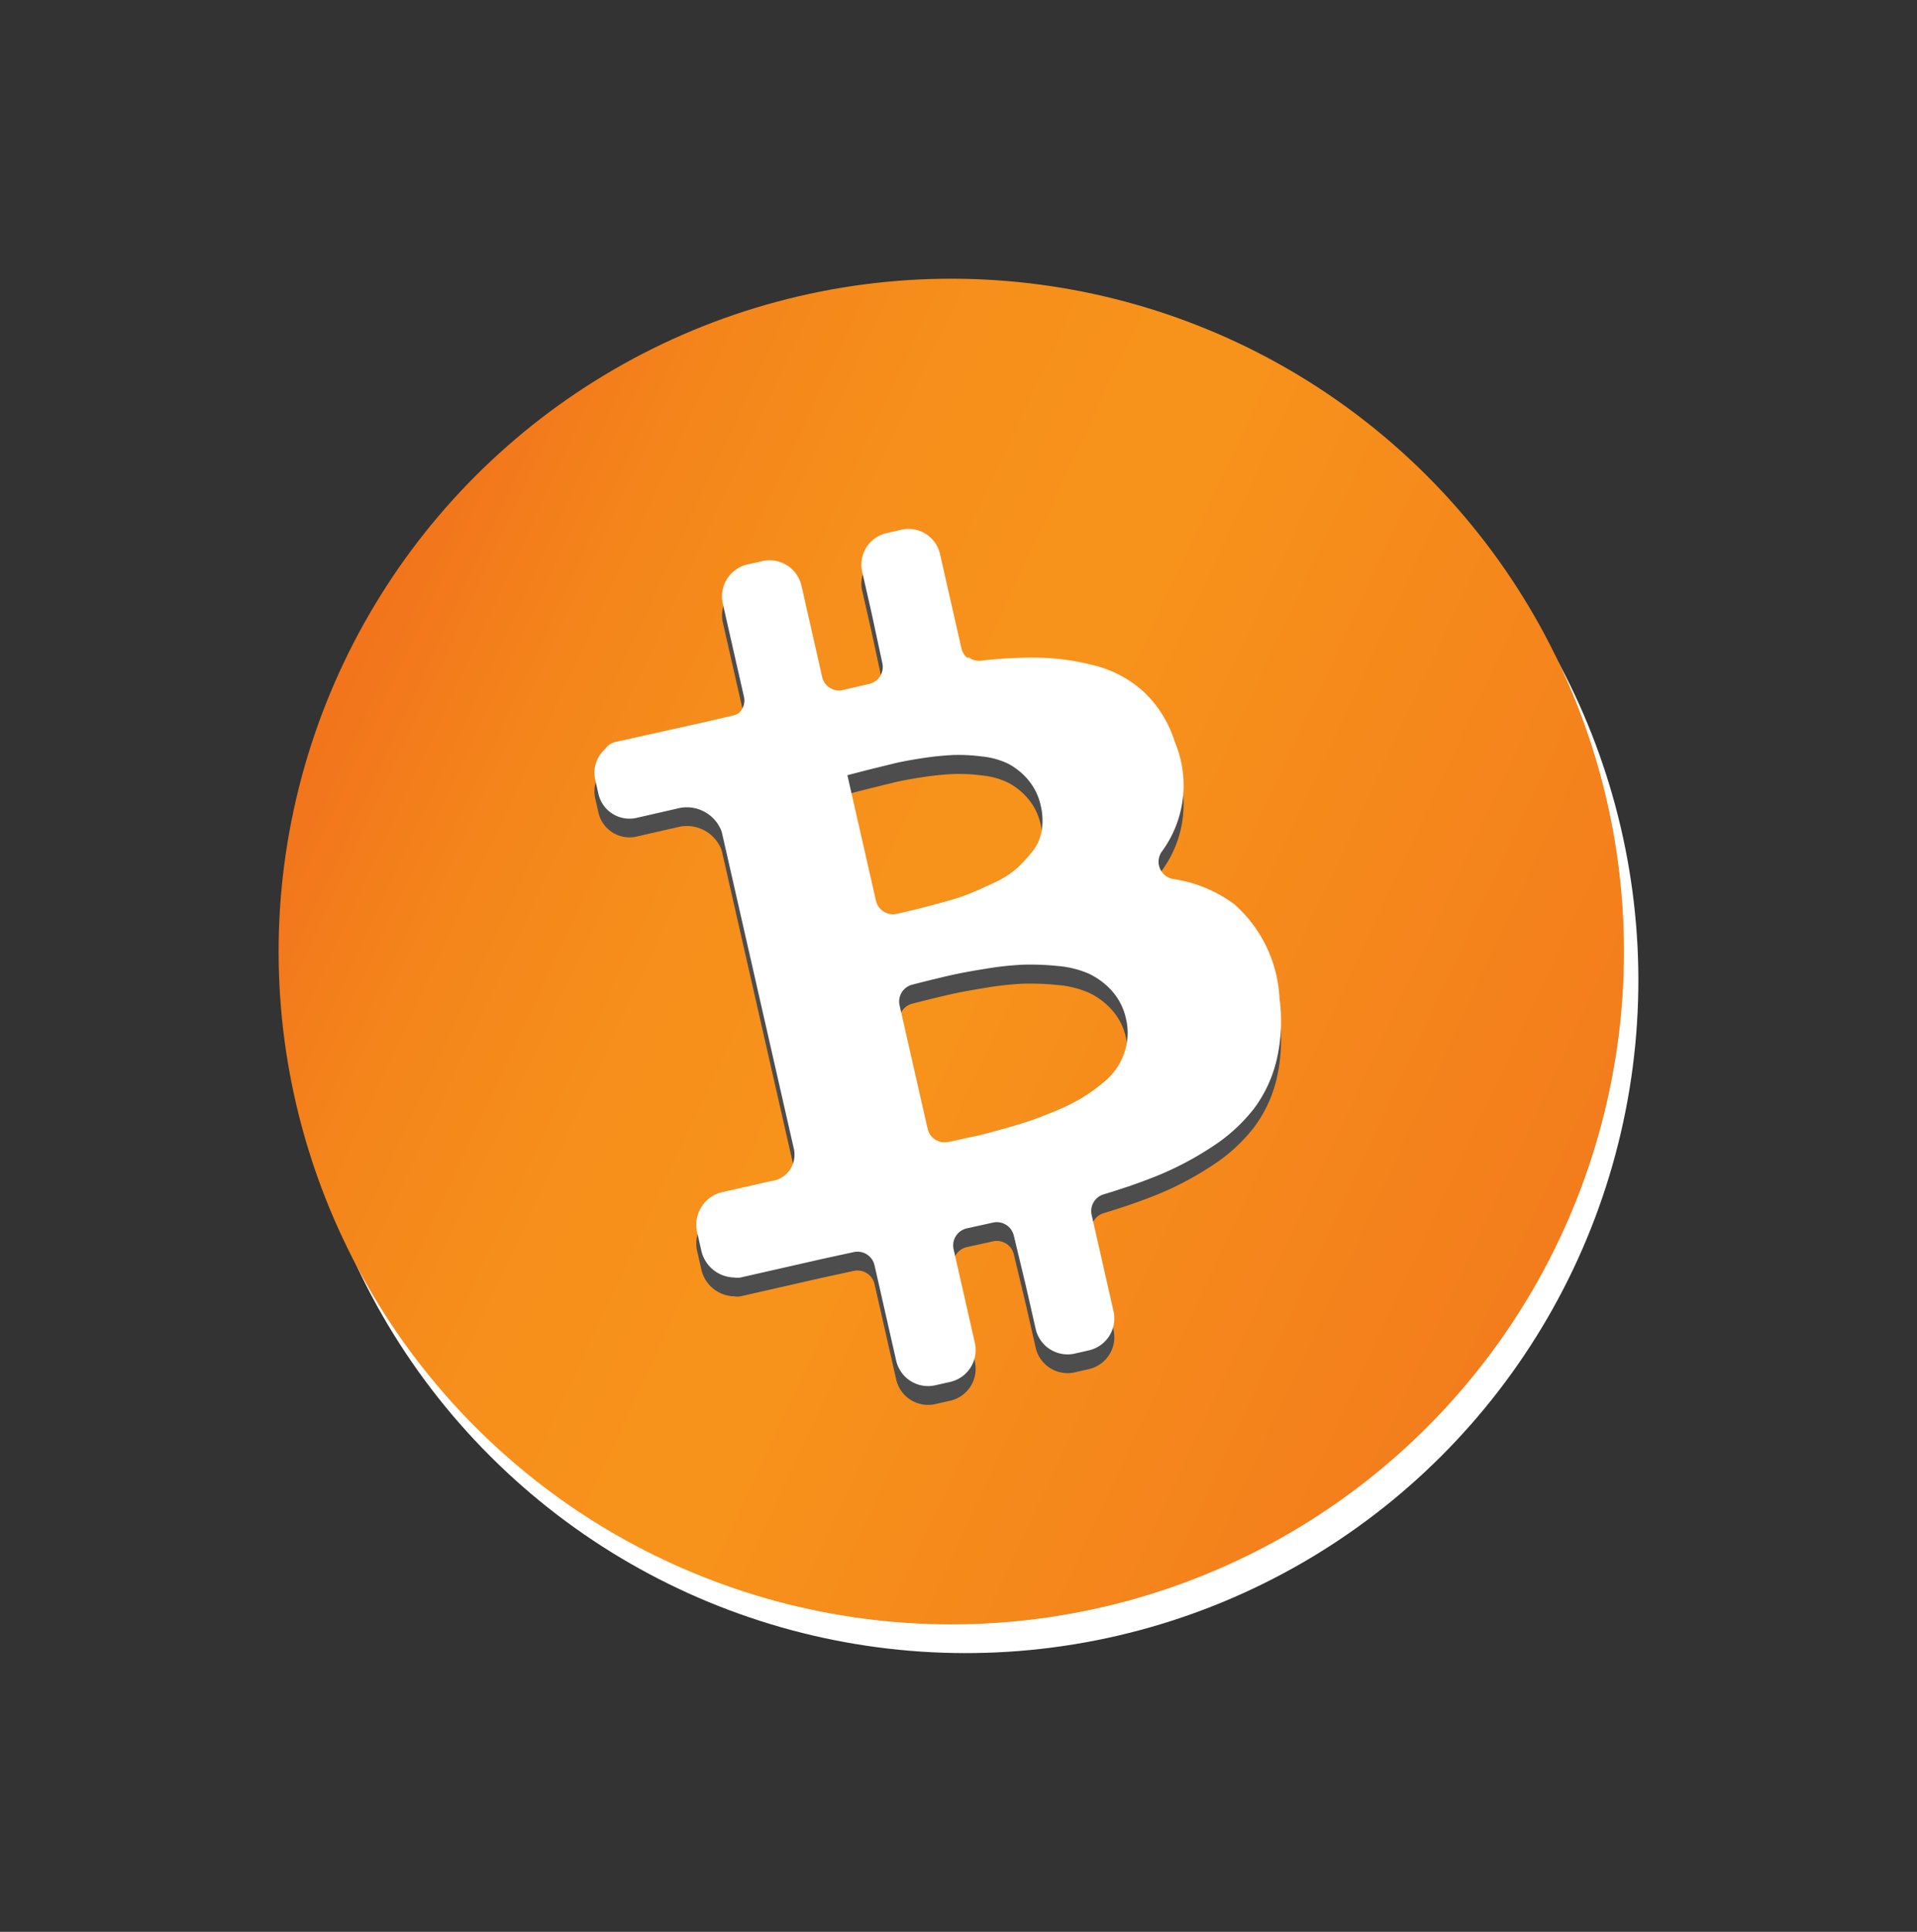 <svg id="Group_4196" data-name="Group 4196" xmlns="http://www.w3.org/2000/svg" xmlns:xlink="http://www.w3.org/1999/xlink" width="35.167" height="35.431" viewBox="0 0 35.167 35.431">
  <rect x="0" y="0" width="35.167" height="35.431" fill="#333333" stroke="none"/>
  <defs>
    <linearGradient id="linear-gradient" x1="0.329" y1="0.03" x2="0.671" y2="0.97" gradientUnits="objectBoundingBox">
      <stop offset="0" stop-color="#f2731d"/>
      <stop offset="0.009" stop-color="#f2741c"/>
      <stop offset="0.154" stop-color="#f4851b"/>
      <stop offset="0.31" stop-color="#f68f1b"/>
      <stop offset="0.5" stop-color="#f7931b"/>
      <stop offset="1" stop-color="#f37c1c"/>
    </linearGradient>
  </defs>
  <g id="Group_4105" data-name="Group 4105" transform="translate(0.264 0.527)">
    <circle id="Ellipse_159" data-name="Ellipse 159" cx="12.34" cy="12.34" r="12.34" transform="translate(0 17.452) rotate(-45)" fill="#fff"/>
    <path id="Path_11867" data-name="Path 11867" d="M299.614,159.141a2.463,2.463,0,0,0-1.124-.466.32.32,0,0,1-.206-.508,2.05,2.05,0,0,0,.234-2.009,2.141,2.141,0,0,0-.552-.9,2.081,2.081,0,0,0-.9-.494,4.4,4.4,0,0,0-1.111-.15,8.18,8.18,0,0,0-.992.057.319.319,0,0,1-.23-.065l-.012.018a.309.309,0,0,1-.115-.177l-.119-.522h0l-.276-1.216a.591.591,0,0,0-.708-.44l-.271.061a.592.592,0,0,0-.449.7l.179.786.193.9a.318.318,0,0,1-.241.378l-.479.112a.317.317,0,0,1-.384-.236l-.107-.473h0l-.276-1.216a.594.594,0,0,0-.714-.439l-.274.062a.6.6,0,0,0-.455.7l.285,1.255h0l.106.466a.313.313,0,0,1-.088.294.307.307,0,0,1-.1.047q-.235.056-.558.13l-1.609.358a.317.317,0,0,0-.191.129.58.58,0,0,0-.183.562l.06.265a.584.584,0,0,0,.7.436l.8-.183a.683.683,0,0,1,.742.391.311.311,0,0,1,.024.07l1.32,5.8a.309.309,0,0,1,.008.063.483.483,0,0,1-.428.521l-.745.169-.178.04a.617.617,0,0,0-.427.756l.067.293a.632.632,0,0,0,.607.51.318.318,0,0,0,.118,0l1.439-.327c.115-.026.281-.062.5-.109l.138-.03a.32.32,0,0,1,.379.243l.108.474h0l.29,1.277a.6.6,0,0,0,.717.449l.274-.062a.6.6,0,0,0,.452-.714l-.281-1.237h0l-.109-.481a.32.32,0,0,1,.243-.384l.48-.106a.32.32,0,0,1,.382.242l.219.912.182.8a.6.6,0,0,0,.711.45l.271-.062a.6.6,0,0,0,.446-.713l-.281-1.238h0l-.121-.531a.321.321,0,0,1,.221-.378q.533-.16.959-.332a5.8,5.8,0,0,0,1.034-.544,3.086,3.086,0,0,0,.765-.7,2.426,2.426,0,0,0,.413-.89,3.146,3.146,0,0,0,.052-1.131A2.461,2.461,0,0,0,299.614,159.141Zm-6.749-2.462.488-.12q.194-.048.53-.1a5.423,5.423,0,0,1,.573-.059,3.363,3.363,0,0,1,.53.028,1.4,1.4,0,0,1,.489.139,1.22,1.22,0,0,1,.358.295,1.086,1.086,0,0,1,.227.472,1.155,1.155,0,0,1,.017.452.843.843,0,0,1-.171.383,2.528,2.528,0,0,1-.283.306,1.649,1.649,0,0,1-.4.257c-.17.08-.318.147-.446.2a4.116,4.116,0,0,1-.487.16c-.2.053-.348.094-.45.12s-.242.058-.421.1h-.005a.32.32,0,0,1-.378-.243l-.524-2.3h0Zm4.771,5.015a1.23,1.23,0,0,1-.144.391,1.285,1.285,0,0,1-.3.336,3.259,3.259,0,0,1-.39.277,3.739,3.739,0,0,1-.475.233q-.283.118-.5.19t-.522.155c-.2.055-.363.1-.477.122s-.26.058-.436.094l-.029.006a.32.32,0,0,1-.378-.243l-.514-2.261a.319.319,0,0,1,.233-.381l.126-.032q.356-.09.583-.141c.151-.034.361-.074.631-.117a5.749,5.749,0,0,1,.688-.076,4.783,4.783,0,0,1,.629.023,1.8,1.8,0,0,1,.58.141,1.33,1.33,0,0,1,.424.315,1.108,1.108,0,0,1,.26.514A1.089,1.089,0,0,1,297.636,161.694Z" transform="translate(-276.967 -142.529)" fill="#fff"/>
  </g>
  <circle id="Ellipse_160" data-name="Ellipse 160" cx="12.34" cy="12.34" r="12.34" transform="translate(0 17.452) rotate(-45)" fill="url(#linear-gradient)"/>
  <path id="Path_11868" data-name="Path 11868" d="M297.911,157.829a2.465,2.465,0,0,0-1.124-.466.32.32,0,0,1-.206-.508,2.051,2.051,0,0,0,.234-2.009,2.14,2.14,0,0,0-.552-.9,2.084,2.084,0,0,0-.9-.494,4.412,4.412,0,0,0-1.111-.15,8.174,8.174,0,0,0-.993.057.321.321,0,0,1-.23-.065l-.012.018a.309.309,0,0,1-.115-.177l-.119-.522h0l-.276-1.216a.591.591,0,0,0-.708-.44l-.271.062a.592.592,0,0,0-.449.7l.179.786.193.9a.318.318,0,0,1-.241.378l-.479.112a.317.317,0,0,1-.384-.236l-.107-.473h0l-.276-1.216a.594.594,0,0,0-.714-.439l-.274.062a.6.6,0,0,0-.455.7l.285,1.255h0l.106.466a.314.314,0,0,1-.088.294.3.3,0,0,1-.1.047q-.235.056-.558.13l-1.609.358a.317.317,0,0,0-.191.129.579.579,0,0,0-.183.562l.06.265a.584.584,0,0,0,.7.436l.8-.183a.683.683,0,0,1,.742.391.307.307,0,0,1,.024.07l1.32,5.8a.316.316,0,0,1,.008.063.483.483,0,0,1-.428.521l-.745.169-.178.041a.617.617,0,0,0-.427.756l.067.294a.631.631,0,0,0,.607.51.316.316,0,0,0,.118,0l1.439-.327c.115-.026.281-.062.5-.109l.138-.03a.32.32,0,0,1,.379.243l.108.474h0l.29,1.277a.6.6,0,0,0,.717.449l.274-.062a.6.6,0,0,0,.452-.714l-.281-1.238h0l-.109-.481a.32.32,0,0,1,.243-.384l.48-.106a.321.321,0,0,1,.382.242l.219.912.182.8a.6.6,0,0,0,.711.45l.271-.062a.6.6,0,0,0,.446-.713l-.281-1.237h0l-.121-.531a.321.321,0,0,1,.221-.378q.533-.16.96-.332a5.8,5.8,0,0,0,1.034-.544,3.1,3.1,0,0,0,.766-.7,2.421,2.421,0,0,0,.413-.89,3.143,3.143,0,0,0,.052-1.131A2.46,2.46,0,0,0,297.911,157.829Zm-6.749-2.462.488-.12q.194-.048.53-.1a5.426,5.426,0,0,1,.573-.059,3.355,3.355,0,0,1,.53.027,1.4,1.4,0,0,1,.489.139,1.218,1.218,0,0,1,.358.295,1.089,1.089,0,0,1,.227.472,1.153,1.153,0,0,1,.017.453.843.843,0,0,1-.171.383,2.52,2.52,0,0,1-.283.306,1.647,1.647,0,0,1-.4.258c-.17.08-.318.147-.446.2a4.168,4.168,0,0,1-.487.16c-.2.053-.347.094-.45.12s-.242.058-.421.1h-.005a.32.32,0,0,1-.378-.243l-.524-2.3h0Zm4.771,5.015a1.224,1.224,0,0,1-.145.391,1.282,1.282,0,0,1-.3.337,3.223,3.223,0,0,1-.39.277,3.719,3.719,0,0,1-.475.233q-.283.118-.5.19t-.522.155q-.3.082-.477.122t-.436.094l-.029.006a.32.32,0,0,1-.378-.243l-.514-2.261A.32.32,0,0,1,292,159.3l.126-.032q.356-.09.582-.141t.631-.117a5.745,5.745,0,0,1,.688-.076,4.758,4.758,0,0,1,.629.023,1.8,1.8,0,0,1,.58.141,1.329,1.329,0,0,1,.424.315,1.107,1.107,0,0,1,.26.514A1.089,1.089,0,0,1,295.933,160.382Z" transform="translate(-275.264 -140.892)" fill="#4d4d4d"/>
  <path id="Path_11869" data-name="Path 11869" d="M297.911,155.577a2.463,2.463,0,0,0-1.124-.466.321.321,0,0,1-.206-.508,2.05,2.05,0,0,0,.234-2.009,2.141,2.141,0,0,0-.552-.9,2.083,2.083,0,0,0-.9-.494,4.413,4.413,0,0,0-1.111-.15,8.177,8.177,0,0,0-.993.057.32.32,0,0,1-.23-.065l-.012.018a.309.309,0,0,1-.115-.177l-.119-.522h0l-.276-1.216a.591.591,0,0,0-.708-.44l-.271.062a.592.592,0,0,0-.449.7l.179.787.193.9a.318.318,0,0,1-.241.378l-.479.112a.317.317,0,0,1-.384-.236l-.107-.473h0l-.276-1.216a.6.6,0,0,0-.714-.439l-.274.062a.6.6,0,0,0-.455.705l.285,1.255h0l.106.466a.314.314,0,0,1-.088.294.31.31,0,0,1-.1.047q-.235.056-.558.13l-1.609.358a.317.317,0,0,0-.191.129.58.58,0,0,0-.183.562l.06.265a.584.584,0,0,0,.7.436l.8-.183a.683.683,0,0,1,.742.391.307.307,0,0,1,.024.07l1.32,5.8a.314.314,0,0,1,.008.063.483.483,0,0,1-.428.521l-.745.169-.178.04a.617.617,0,0,0-.427.756l.067.293a.631.631,0,0,0,.607.51.318.318,0,0,0,.118,0l1.439-.327c.115-.026.281-.062.5-.109l.138-.03a.32.32,0,0,1,.379.243l.108.474h0l.29,1.277a.6.6,0,0,0,.717.449l.274-.062a.6.6,0,0,0,.452-.714l-.281-1.237h0l-.109-.481a.32.32,0,0,1,.243-.384l.48-.106a.321.321,0,0,1,.382.242l.219.912.182.8a.6.6,0,0,0,.711.45l.271-.062a.6.6,0,0,0,.446-.713l-.281-1.238h0l-.121-.531a.321.321,0,0,1,.221-.378q.533-.16.96-.332a5.8,5.8,0,0,0,1.034-.544,3.1,3.1,0,0,0,.766-.7,2.422,2.422,0,0,0,.413-.89,3.143,3.143,0,0,0,.052-1.131A2.46,2.46,0,0,0,297.911,155.577Zm-6.749-2.462.488-.12q.194-.048.53-.1a5.458,5.458,0,0,1,.573-.059,3.362,3.362,0,0,1,.53.028,1.4,1.4,0,0,1,.489.139,1.22,1.22,0,0,1,.358.295,1.088,1.088,0,0,1,.227.472,1.153,1.153,0,0,1,.017.453.843.843,0,0,1-.171.383,2.536,2.536,0,0,1-.283.306,1.651,1.651,0,0,1-.4.258c-.17.08-.318.147-.446.2a4.142,4.142,0,0,1-.487.16c-.2.054-.347.094-.45.12s-.242.058-.421.1h-.005a.32.32,0,0,1-.378-.243l-.524-2.3h0Zm4.771,5.015a1.225,1.225,0,0,1-.145.391,1.283,1.283,0,0,1-.3.336,3.224,3.224,0,0,1-.39.277,3.734,3.734,0,0,1-.475.233q-.283.118-.5.19t-.522.155c-.2.055-.363.1-.477.122s-.26.058-.436.094l-.029.006a.32.32,0,0,1-.378-.243l-.514-2.261a.32.32,0,0,1,.233-.382l.126-.032q.356-.09.582-.141c.151-.034.361-.074.631-.117a5.775,5.775,0,0,1,.688-.076,4.783,4.783,0,0,1,.629.023,1.8,1.8,0,0,1,.58.141,1.327,1.327,0,0,1,.424.315,1.107,1.107,0,0,1,.26.514A1.089,1.089,0,0,1,295.933,158.13Z" transform="translate(-275.264 -138.989)" fill="#fff"/>
</svg>
